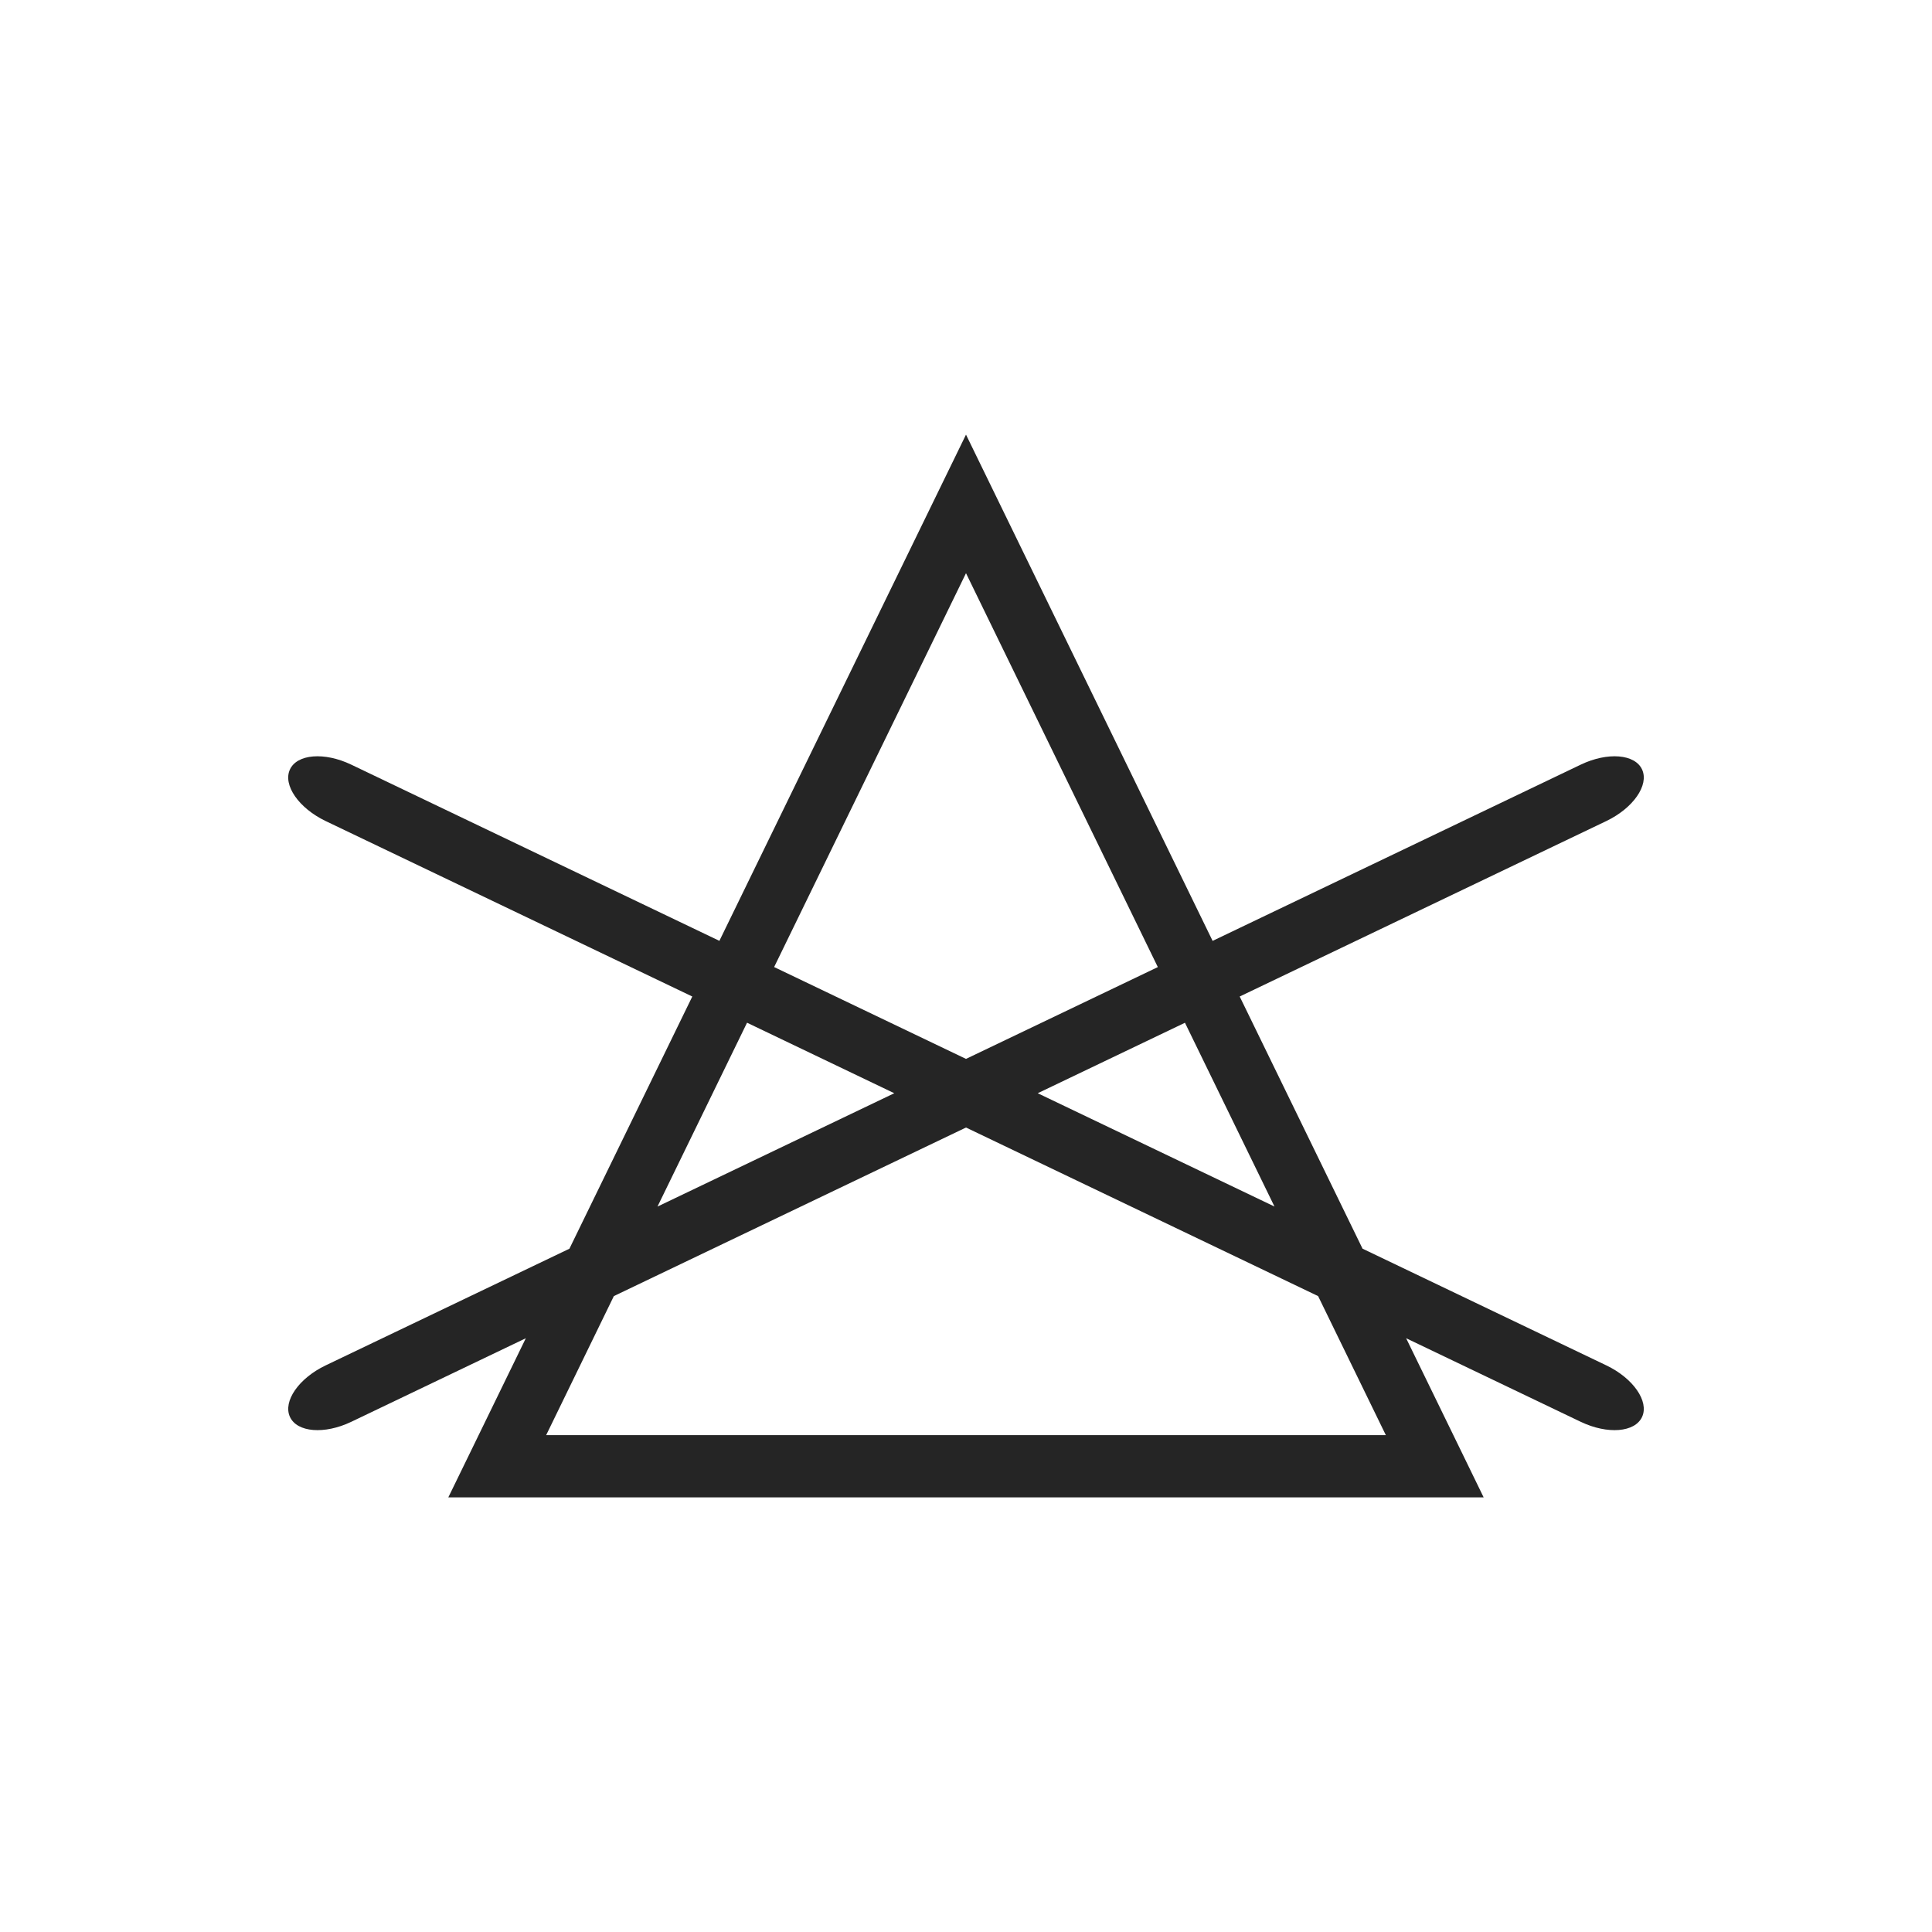 <?xml version="1.0" encoding="UTF-8"?> <svg xmlns="http://www.w3.org/2000/svg" width="48" height="48" viewBox="0 0 48 48"><path fill="#252525" fill-rule="evenodd" d="M16.335,29.977 L22.218,27.161 L18.56,25.409 L16.335,29.977 Z M14.147,31.024 L17.2,24.758 L8.089,20.398 C7.424,20.078 7.026,19.507 7.202,19.12 C7.378,18.733 8.06,18.678 8.726,18.997 L17.873,23.375 L23.329,12.175 L24,10.798 L24.671,12.175 L30.127,23.376 L39.274,18.997 C39.94,18.678 40.623,18.733 40.798,19.12 C40.974,19.507 40.576,20.078 39.91,20.398 L30.8,24.758 L33.852,31.023 L39.91,33.923 C40.576,34.242 40.974,34.814 40.798,35.201 C40.622,35.588 39.94,35.643 39.274,35.325 L34.935,33.248 L36.317,36.084 L36.861,37.202 L35.646,37.202 L12.354,37.202 L11.138,37.202 L11.683,36.084 L13.064,33.248 L8.726,35.325 C8.061,35.643 7.379,35.588 7.203,35.201 C7.026,34.814 7.424,34.242 8.09,33.923 L14.147,31.024 Z M15.251,32.201 L13.569,35.656 L34.431,35.656 L32.748,32.201 L24,28.013 L15.251,32.201 Z M31.664,29.976 L29.44,25.41 L25.782,27.161 L31.664,29.976 Z M28.766,24.027 L24,14.241 L19.233,24.026 L24,26.308 L28.766,24.027 Z"></path></svg> 